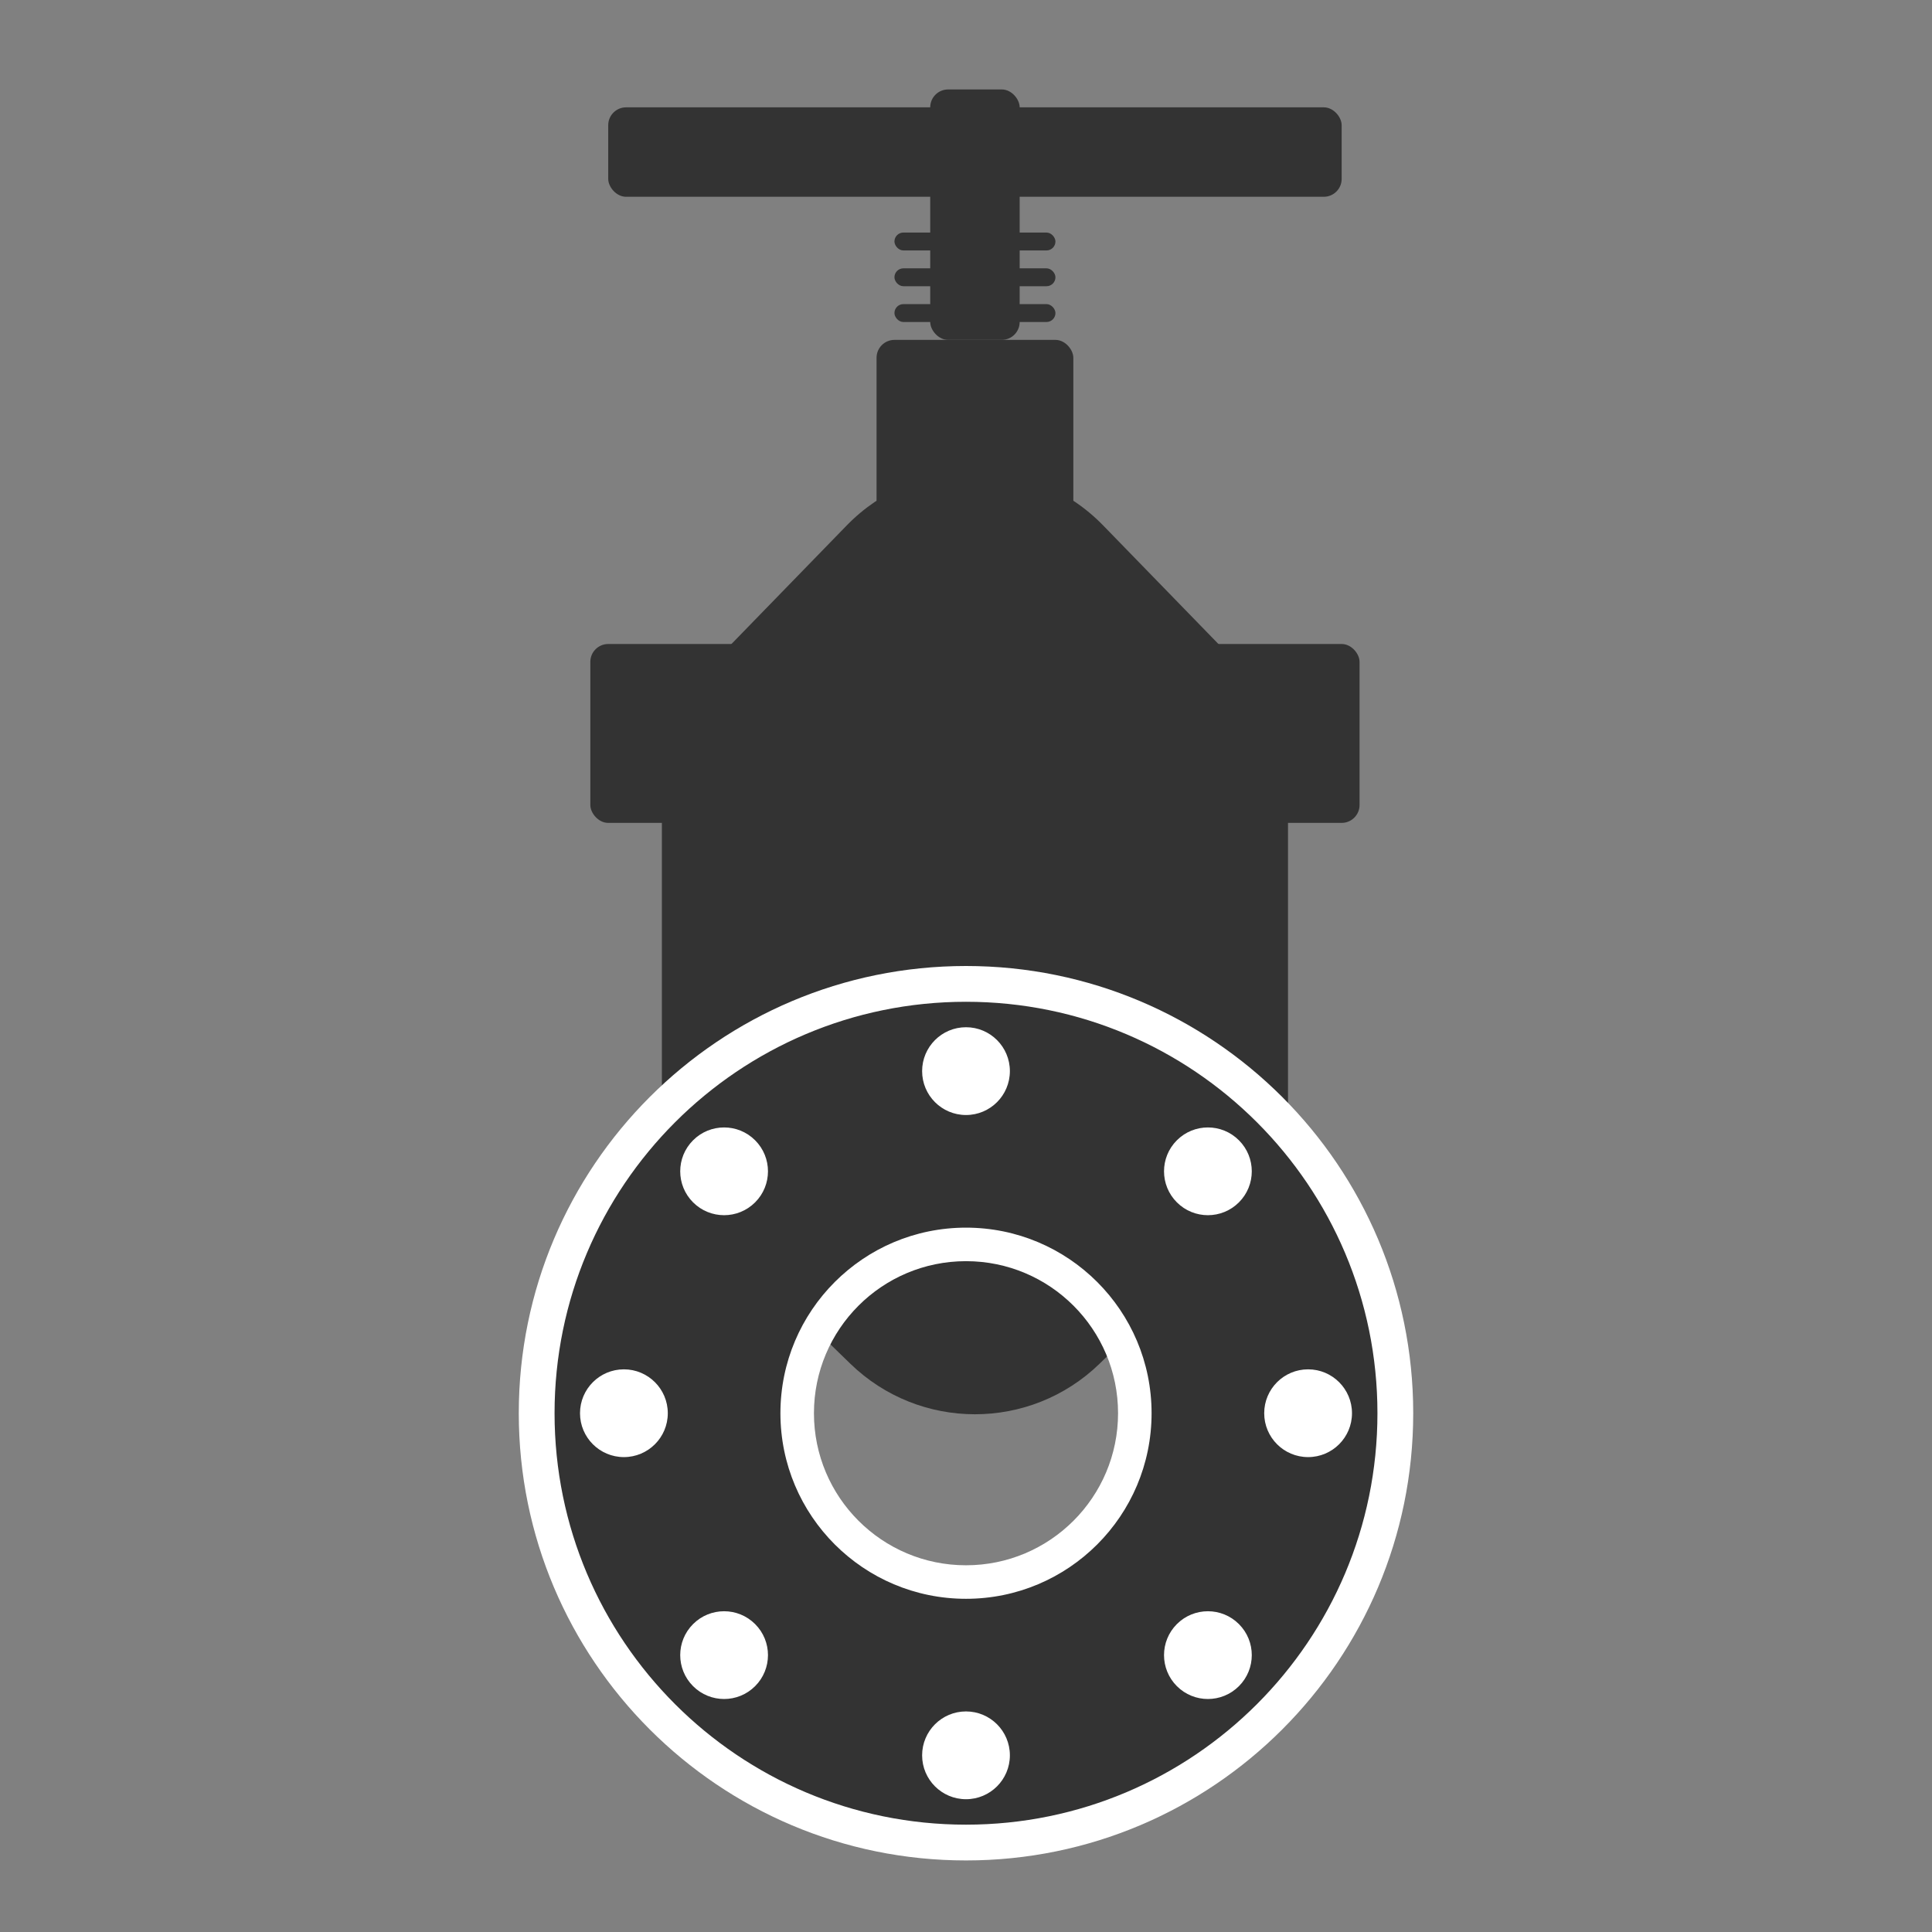 <svg width="108" height="108" viewBox="0 0 108 108" fill="none" xmlns="http://www.w3.org/2000/svg">
<rect x="0" y="0" width="108" height="108" fill="#808080" stroke="none"/>
<path d="M37 44.06C37 41.456 38.015 38.956 39.83 37.089L47.33 29.375C51.257 25.336 57.743 25.336 61.67 29.375L69.17 37.089C70.985 38.956 72 41.456 72 44.06V61.773C72 64.475 70.906 67.062 68.968 68.945L61.468 76.231C57.587 80.001 51.413 80.001 47.532 76.231L40.032 68.945C38.094 67.062 37 64.475 37 61.773V44.06Z" fill="#333333"/>
<rect x="33" y="36" width="43" height="10" rx="1" fill="#333333"/>
<rect x="49" y="19" width="11" height="10" rx="1" fill="#333333"/>
<rect x="50" y="17" width="9" height="1" rx="0.5" fill="#333333"/>
<rect x="50" y="15" width="9" height="1" rx="0.5" fill="#333333"/>
<rect x="50" y="13" width="9" height="1" rx="0.5" fill="#333333"/>
<rect x="34" y="6" width="41" height="5" rx="1" fill="#333333"/>
<rect x="52" y="5" width="5" height="14" rx="1" fill="#333333"/>
<path fill-rule="evenodd" clip-rule="evenodd" d="M54 87.5C58.694 87.5 62.5 83.694 62.5 79C62.5 74.306 58.694 70.5 54 70.5C49.306 70.5 45.5 74.306 45.5 79C45.5 83.694 49.306 87.5 54 87.5ZM54 104C67.807 104 79 92.807 79 79C79 65.193 67.807 54 54 54C40.193 54 29 65.193 29 79C29 92.807 40.193 104 54 104Z" fill="white"/>
<path fill-rule="evenodd" clip-rule="evenodd" d="M54 102C66.703 102 77 91.703 77 79C77 66.297 66.703 56 54 56C41.297 56 31 66.297 31 79C31 91.703 41.297 102 54 102ZM54 89.374C59.729 89.374 64.374 84.729 64.374 79C64.374 73.271 59.729 68.626 54 68.626C48.271 68.626 43.626 73.271 43.626 79C43.626 84.729 48.271 89.374 54 89.374ZM56.453 59.876C56.453 61.231 55.355 62.33 54 62.33C52.645 62.33 51.547 61.231 51.547 59.876C51.547 58.522 52.645 57.423 54 57.423C55.355 57.423 56.453 58.522 56.453 59.876ZM54 100.577C55.355 100.577 56.453 99.478 56.453 98.124C56.453 96.769 55.355 95.67 54 95.67C52.645 95.67 51.547 96.769 51.547 98.124C51.547 99.478 52.645 100.577 54 100.577ZM73.124 81.453C71.769 81.453 70.67 80.355 70.67 79C70.67 77.645 71.769 76.547 73.124 76.547C74.478 76.547 75.577 77.645 75.577 79C75.577 80.355 74.478 81.453 73.124 81.453ZM32.423 79C32.423 80.355 33.522 81.453 34.876 81.453C36.231 81.453 37.33 80.355 37.33 79C37.33 77.645 36.231 76.547 34.876 76.547C33.522 76.547 32.423 77.645 32.423 79ZM65.788 94.257C64.83 93.299 64.83 91.746 65.788 90.788C66.746 89.83 68.299 89.83 69.257 90.788C70.215 91.746 70.215 93.299 69.257 94.257C68.299 95.215 66.746 95.215 65.788 94.257ZM42.212 90.788C41.254 89.83 39.701 89.83 38.743 90.788C37.785 91.746 37.785 93.299 38.743 94.257C39.701 95.215 41.254 95.215 42.212 94.257C43.17 93.299 43.17 91.746 42.212 90.788ZM38.743 67.212C37.785 66.254 37.785 64.701 38.743 63.743C39.701 62.785 41.254 62.785 42.212 63.743C43.17 64.701 43.17 66.254 42.212 67.212C41.254 68.17 39.701 68.17 38.743 67.212ZM69.257 63.743C68.299 62.785 66.746 62.785 65.788 63.743C64.83 64.701 64.83 66.254 65.788 67.212C66.746 68.17 68.299 68.17 69.257 67.212C70.215 66.254 70.215 64.701 69.257 63.743Z" fill="#333333"/>
</svg>
